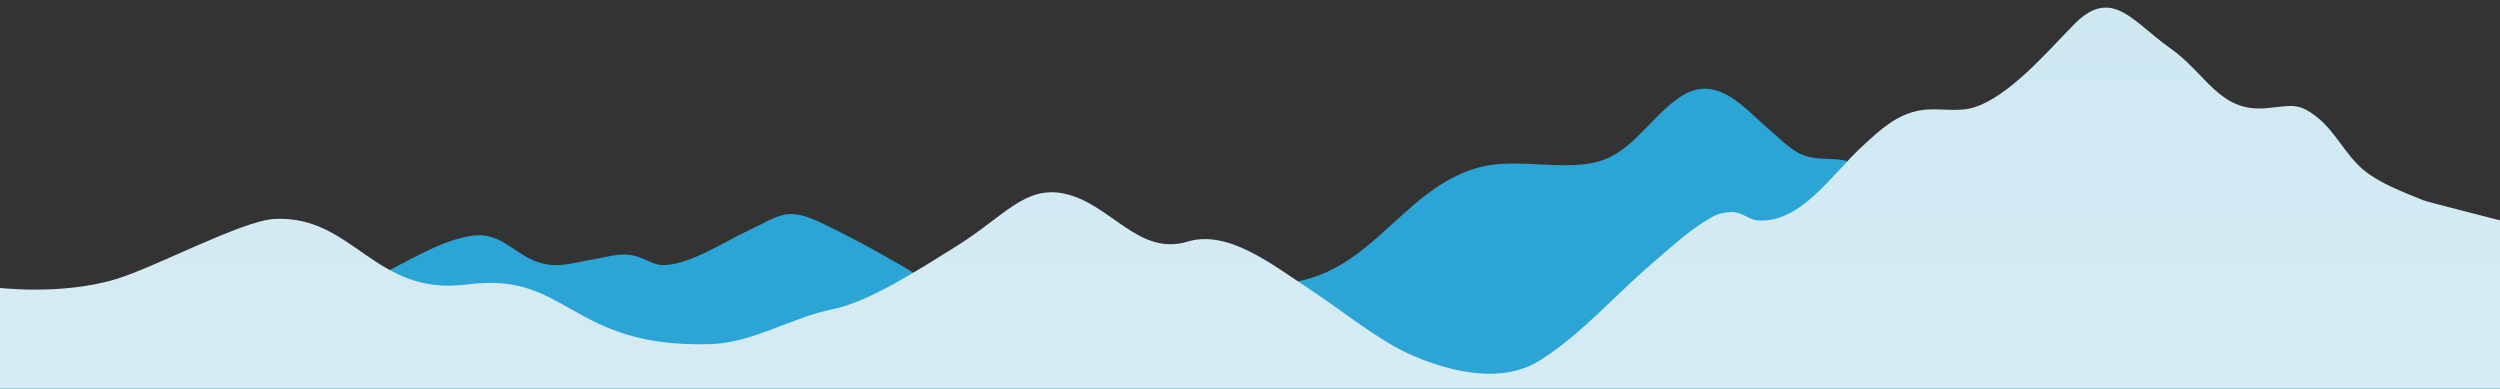 <svg id="Layer_1" data-name="Layer 1" xmlns="http://www.w3.org/2000/svg" xmlns:xlink="http://www.w3.org/1999/xlink" viewBox="0 0 1911 297"><rect x="0" y="0" width="1911" height="297" fill="#333333" stroke="none"/><defs><style>.cls-1{fill:#29b9f2;isolation:isolate;opacity:0.85;}.cls-2{fill:url(#linear-gradient);}</style><linearGradient id="linear-gradient" x1="-1542.84" y1="3356.26" x2="-1542.84" y2="3355.26" gradientTransform="matrix(1920, 0, 0, -1715.01, 2963211.19, 5756049.57)" gradientUnits="userSpaceOnUse"><stop offset="0" stop-color="#cee8f2"/><stop offset="1" stop-color="#fff"/></linearGradient></defs><path id="Path_127" data-name="Path 127" class="cls-1" d="M-4,262.42c13.05.67,28.41,3.14,40.85,5.45,45.23,8.39,42.37-5.27,121.08,2.69,19.54,2,37.86-13.95,56-21.56,27.2-11.43,50.46-26.6,76.45-38.89,20.94-9.9,46.53-26.47,70-29.89,21.49-3.13,30.57,11.81,47.81,19,16.88,7,29.05,1.6,45.58-1,9.41-1.47,18.49-4.87,28.81-3.23,8.42,1.34,15.53,6.92,22.7,7.54,18.81,1.62,49-18,65.61-25.77,26.2-12.3,30.18-19.33,58.18-5.81,32.82,15.83,62.67,33,93.53,52.52,44.87,28.33,119.8,43.93,168.23,18.06,31-16.55,49.58-23.1,86.15-24.71,69.52-3,92.57-71.06,151.93-88.43,31.4-9.19,70.22,4.52,98.6-6.87,22.88-9.19,38.43-36.72,59.22-48.93,26.87-15.79,47.61,11.25,65.19,26.08,6.57,5.54,16.08,15,23.64,18.71,16.26,7.87,32.42-.49,48.13,11.29,13.33,10,28.94,31.22,47.91,31.14,8.29,0,17.72-4.68,27.3-3.76,11.84,1.14,20.42,6.08,30.82,11.46,15.14,7.82,28.9,17.83,44.34,25.19,15.69,7.48,22.71-2.7,38.1-5.1,6.56-1,12.85.68,19.38-1.2,7.94-2.28,14.18-9.44,22.38-11,12.4-2.37,45.74-38.76,74.45-24.86,10.69,5.17,23.68,10.57,35,15,24,9.29,38.56,36,69.54,26.33,15.64-4.89,34.11-24.46,83.07-2.62V513H-4Z"/><path id="Path_128" data-name="Path 128" class="cls-2" d="M-4,219.69s49.9,6.62,92.65-6.33c30.47-9.23,96.6-44.8,121.17-46,60.52-3,76.27,59.5,147.36,50.06C434.8,207.12,434.8,266,542.69,263.08c32.66-.9,62.22-20.38,93.94-26.76,28.1-5.65,66.67-30.9,93.87-47.76,36.87-22.84,52.66-46.91,82.92-40.57,35.37,7.4,56.69,48.1,94.22,36.72,30.74-9.31,63.65,16.7,92.14,35.45,28.33,18.66,55.26,41.26,81.39,52.22,28.14,11.81,66.18,21.18,95.08,3.6,30.85-18.75,59-51.13,86.77-74.75,12-10.25,25.92-23.15,39.14-31.39,7.29-4.55,11.16-7.2,20.17-7.7,9.71-.55,13.79,5.92,21.6,6.37,33,1.91,55.94-35,80.09-57.15,13.93-12.79,26.06-24.11,44.38-27.11,12.91-2.12,27.79,1.83,40.41-2.12,26.91-8.42,55.7-42.16,76.43-63.32,29-29.63,45-2.1,73.56,17.94,27.63,19.4,37.62,48.92,72.91,46,19.3-1.6,24.68-5.39,40.57,7.74,12.9,10.67,20.86,27.59,33.13,38.3,13,11.37,32,18.11,47.4,24.45,3,1.22,63.19,16.38,63.19,16.48v1551.1H-4Z"/></svg>